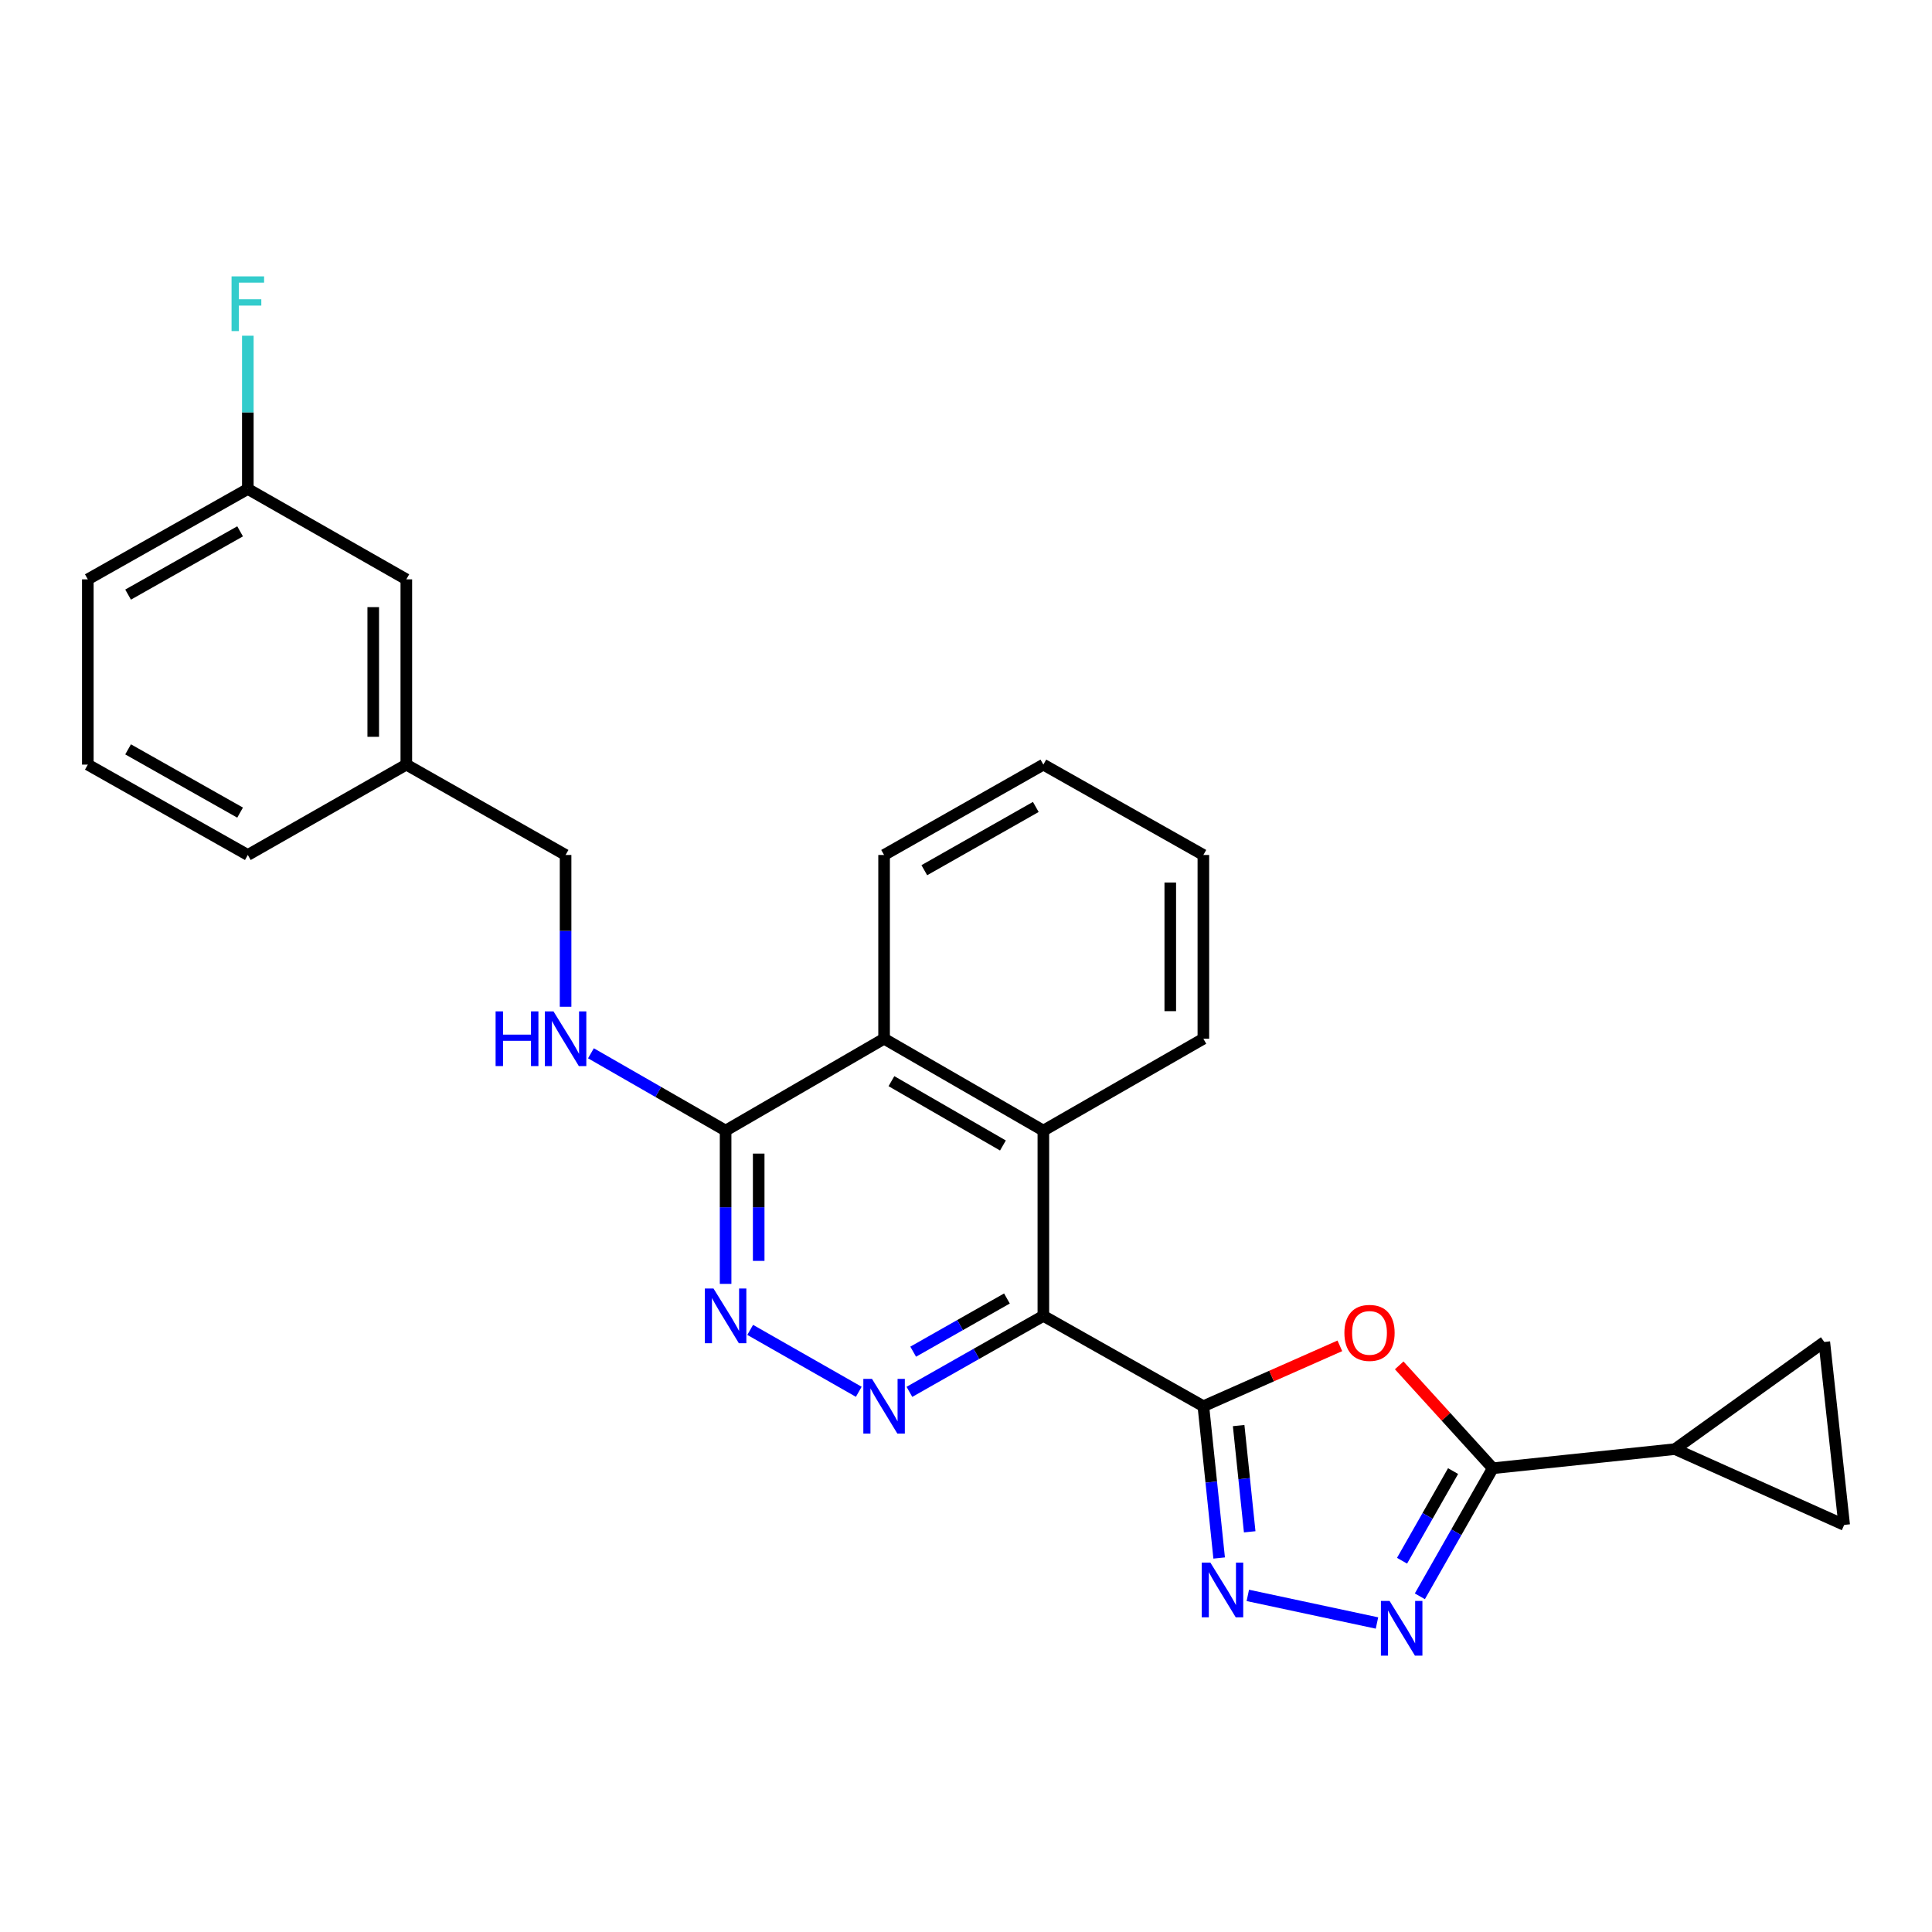 <?xml version='1.0' encoding='iso-8859-1'?>
<svg version='1.1' baseProfile='full'
              xmlns='http://www.w3.org/2000/svg'
                      xmlns:rdkit='http://www.rdkit.org/xml'
                      xmlns:xlink='http://www.w3.org/1999/xlink'
                  xml:space='preserve'
width='1000px' height='1000px' viewBox='0 0 1000 1000'>
<!-- END OF HEADER -->
<rect style='opacity:1.0;fill:#FFFFFF;stroke:none' width='1000' height='1000' x='0' y='0'> </rect>
<path class='bond-0' d='M 622.859,727.858 L 540.04,681.091' style='fill:none;fill-rule:evenodd;stroke:#000000;stroke-width:6px;stroke-linecap:butt;stroke-linejoin:miter;stroke-opacity:1' />
<path class='bond-1' d='M 622.859,727.858 L 658.182,712.233' style='fill:none;fill-rule:evenodd;stroke:#000000;stroke-width:6px;stroke-linecap:butt;stroke-linejoin:miter;stroke-opacity:1' />
<path class='bond-1' d='M 658.182,712.233 L 693.505,696.607' style='fill:none;fill-rule:evenodd;stroke:#FF0000;stroke-width:6px;stroke-linecap:butt;stroke-linejoin:miter;stroke-opacity:1' />
<path class='bond-2' d='M 622.859,727.858 L 626.946,767.139' style='fill:none;fill-rule:evenodd;stroke:#000000;stroke-width:6px;stroke-linecap:butt;stroke-linejoin:miter;stroke-opacity:1' />
<path class='bond-2' d='M 626.946,767.139 L 631.033,806.42' style='fill:none;fill-rule:evenodd;stroke:#0000FF;stroke-width:6px;stroke-linecap:butt;stroke-linejoin:miter;stroke-opacity:1' />
<path class='bond-2' d='M 641.12,737.87 L 643.981,765.367' style='fill:none;fill-rule:evenodd;stroke:#000000;stroke-width:6px;stroke-linecap:butt;stroke-linejoin:miter;stroke-opacity:1' />
<path class='bond-2' d='M 643.981,765.367 L 646.842,792.863' style='fill:none;fill-rule:evenodd;stroke:#0000FF;stroke-width:6px;stroke-linecap:butt;stroke-linejoin:miter;stroke-opacity:1' />
<path class='bond-5' d='M 540.04,681.091 L 505.375,700.756' style='fill:none;fill-rule:evenodd;stroke:#000000;stroke-width:6px;stroke-linecap:butt;stroke-linejoin:miter;stroke-opacity:1' />
<path class='bond-5' d='M 505.375,700.756 L 470.71,720.421' style='fill:none;fill-rule:evenodd;stroke:#0000FF;stroke-width:6px;stroke-linecap:butt;stroke-linejoin:miter;stroke-opacity:1' />
<path class='bond-5' d='M 521.189,672.094 L 496.924,685.859' style='fill:none;fill-rule:evenodd;stroke:#000000;stroke-width:6px;stroke-linecap:butt;stroke-linejoin:miter;stroke-opacity:1' />
<path class='bond-5' d='M 496.924,685.859 L 472.659,699.625' style='fill:none;fill-rule:evenodd;stroke:#0000FF;stroke-width:6px;stroke-linecap:butt;stroke-linejoin:miter;stroke-opacity:1' />
<path class='bond-7' d='M 540.04,681.091 L 540.04,585.198' style='fill:none;fill-rule:evenodd;stroke:#000000;stroke-width:6px;stroke-linecap:butt;stroke-linejoin:miter;stroke-opacity:1' />
<path class='bond-3' d='M 724.227,706.716 L 748.441,733.339' style='fill:none;fill-rule:evenodd;stroke:#FF0000;stroke-width:6px;stroke-linecap:butt;stroke-linejoin:miter;stroke-opacity:1' />
<path class='bond-3' d='M 748.441,733.339 L 772.655,759.962' style='fill:none;fill-rule:evenodd;stroke:#000000;stroke-width:6px;stroke-linecap:butt;stroke-linejoin:miter;stroke-opacity:1' />
<path class='bond-4' d='M 645.866,825.773 L 712.722,840.06' style='fill:none;fill-rule:evenodd;stroke:#0000FF;stroke-width:6px;stroke-linecap:butt;stroke-linejoin:miter;stroke-opacity:1' />
<path class='bond-8' d='M 772.655,759.962 L 866.978,750.057' style='fill:none;fill-rule:evenodd;stroke:#000000;stroke-width:6px;stroke-linecap:butt;stroke-linejoin:miter;stroke-opacity:1' />
<path class='bond-26' d='M 772.655,759.962 L 753.786,793.105' style='fill:none;fill-rule:evenodd;stroke:#000000;stroke-width:6px;stroke-linecap:butt;stroke-linejoin:miter;stroke-opacity:1' />
<path class='bond-26' d='M 753.786,793.105 L 734.916,826.248' style='fill:none;fill-rule:evenodd;stroke:#0000FF;stroke-width:6px;stroke-linecap:butt;stroke-linejoin:miter;stroke-opacity:1' />
<path class='bond-26' d='M 752.11,761.431 L 738.902,784.631' style='fill:none;fill-rule:evenodd;stroke:#000000;stroke-width:6px;stroke-linecap:butt;stroke-linejoin:miter;stroke-opacity:1' />
<path class='bond-26' d='M 738.902,784.631 L 725.693,807.831' style='fill:none;fill-rule:evenodd;stroke:#0000FF;stroke-width:6px;stroke-linecap:butt;stroke-linejoin:miter;stroke-opacity:1' />
<path class='bond-6' d='M 444.5,720.389 L 388.295,688.345' style='fill:none;fill-rule:evenodd;stroke:#0000FF;stroke-width:6px;stroke-linecap:butt;stroke-linejoin:miter;stroke-opacity:1' />
<path class='bond-28' d='M 375.571,664.534 L 375.571,624.866' style='fill:none;fill-rule:evenodd;stroke:#0000FF;stroke-width:6px;stroke-linecap:butt;stroke-linejoin:miter;stroke-opacity:1' />
<path class='bond-28' d='M 375.571,624.866 L 375.571,585.198' style='fill:none;fill-rule:evenodd;stroke:#000000;stroke-width:6px;stroke-linecap:butt;stroke-linejoin:miter;stroke-opacity:1' />
<path class='bond-28' d='M 392.698,652.634 L 392.698,624.866' style='fill:none;fill-rule:evenodd;stroke:#0000FF;stroke-width:6px;stroke-linecap:butt;stroke-linejoin:miter;stroke-opacity:1' />
<path class='bond-28' d='M 392.698,624.866 L 392.698,597.098' style='fill:none;fill-rule:evenodd;stroke:#000000;stroke-width:6px;stroke-linecap:butt;stroke-linejoin:miter;stroke-opacity:1' />
<path class='bond-10' d='M 540.04,585.198 L 457.601,537.642' style='fill:none;fill-rule:evenodd;stroke:#000000;stroke-width:6px;stroke-linecap:butt;stroke-linejoin:miter;stroke-opacity:1' />
<path class='bond-10' d='M 519.115,592.9 L 461.408,559.611' style='fill:none;fill-rule:evenodd;stroke:#000000;stroke-width:6px;stroke-linecap:butt;stroke-linejoin:miter;stroke-opacity:1' />
<path class='bond-19' d='M 540.04,585.198 L 622.859,537.642' style='fill:none;fill-rule:evenodd;stroke:#000000;stroke-width:6px;stroke-linecap:butt;stroke-linejoin:miter;stroke-opacity:1' />
<path class='bond-11' d='M 866.978,750.057 L 944.25,694.593' style='fill:none;fill-rule:evenodd;stroke:#000000;stroke-width:6px;stroke-linecap:butt;stroke-linejoin:miter;stroke-opacity:1' />
<path class='bond-12' d='M 866.978,750.057 L 954.545,789.297' style='fill:none;fill-rule:evenodd;stroke:#000000;stroke-width:6px;stroke-linecap:butt;stroke-linejoin:miter;stroke-opacity:1' />
<path class='bond-9' d='M 375.571,585.198 L 457.601,537.642' style='fill:none;fill-rule:evenodd;stroke:#000000;stroke-width:6px;stroke-linecap:butt;stroke-linejoin:miter;stroke-opacity:1' />
<path class='bond-13' d='M 375.571,585.198 L 340.721,565.189' style='fill:none;fill-rule:evenodd;stroke:#000000;stroke-width:6px;stroke-linecap:butt;stroke-linejoin:miter;stroke-opacity:1' />
<path class='bond-13' d='M 340.721,565.189 L 305.87,545.179' style='fill:none;fill-rule:evenodd;stroke:#0000FF;stroke-width:6px;stroke-linecap:butt;stroke-linejoin:miter;stroke-opacity:1' />
<path class='bond-20' d='M 457.601,537.642 L 457.601,442.538' style='fill:none;fill-rule:evenodd;stroke:#000000;stroke-width:6px;stroke-linecap:butt;stroke-linejoin:miter;stroke-opacity:1' />
<path class='bond-27' d='M 944.25,694.593 L 954.545,789.297' style='fill:none;fill-rule:evenodd;stroke:#000000;stroke-width:6px;stroke-linecap:butt;stroke-linejoin:miter;stroke-opacity:1' />
<path class='bond-14' d='M 292.742,521.104 L 292.742,481.821' style='fill:none;fill-rule:evenodd;stroke:#0000FF;stroke-width:6px;stroke-linecap:butt;stroke-linejoin:miter;stroke-opacity:1' />
<path class='bond-14' d='M 292.742,481.821 L 292.742,442.538' style='fill:none;fill-rule:evenodd;stroke:#000000;stroke-width:6px;stroke-linecap:butt;stroke-linejoin:miter;stroke-opacity:1' />
<path class='bond-17' d='M 292.742,442.538 L 210.313,395.762' style='fill:none;fill-rule:evenodd;stroke:#000000;stroke-width:6px;stroke-linecap:butt;stroke-linejoin:miter;stroke-opacity:1' />
<path class='bond-15' d='M 210.313,299.869 L 210.313,395.762' style='fill:none;fill-rule:evenodd;stroke:#000000;stroke-width:6px;stroke-linecap:butt;stroke-linejoin:miter;stroke-opacity:1' />
<path class='bond-15' d='M 193.186,314.253 L 193.186,381.378' style='fill:none;fill-rule:evenodd;stroke:#000000;stroke-width:6px;stroke-linecap:butt;stroke-linejoin:miter;stroke-opacity:1' />
<path class='bond-16' d='M 210.313,299.869 L 128.274,253.093' style='fill:none;fill-rule:evenodd;stroke:#000000;stroke-width:6px;stroke-linecap:butt;stroke-linejoin:miter;stroke-opacity:1' />
<path class='bond-18' d='M 128.274,253.093 L 128.274,213.43' style='fill:none;fill-rule:evenodd;stroke:#000000;stroke-width:6px;stroke-linecap:butt;stroke-linejoin:miter;stroke-opacity:1' />
<path class='bond-18' d='M 128.274,213.43 L 128.274,173.766' style='fill:none;fill-rule:evenodd;stroke:#33CCCC;stroke-width:6px;stroke-linecap:butt;stroke-linejoin:miter;stroke-opacity:1' />
<path class='bond-30' d='M 128.274,253.093 L 45.455,299.869' style='fill:none;fill-rule:evenodd;stroke:#000000;stroke-width:6px;stroke-linecap:butt;stroke-linejoin:miter;stroke-opacity:1' />
<path class='bond-30' d='M 124.274,275.022 L 66.3,307.766' style='fill:none;fill-rule:evenodd;stroke:#000000;stroke-width:6px;stroke-linecap:butt;stroke-linejoin:miter;stroke-opacity:1' />
<path class='bond-23' d='M 210.313,395.762 L 128.274,442.538' style='fill:none;fill-rule:evenodd;stroke:#000000;stroke-width:6px;stroke-linecap:butt;stroke-linejoin:miter;stroke-opacity:1' />
<path class='bond-24' d='M 622.859,537.642 L 622.859,442.538' style='fill:none;fill-rule:evenodd;stroke:#000000;stroke-width:6px;stroke-linecap:butt;stroke-linejoin:miter;stroke-opacity:1' />
<path class='bond-24' d='M 605.732,523.376 L 605.732,456.804' style='fill:none;fill-rule:evenodd;stroke:#000000;stroke-width:6px;stroke-linecap:butt;stroke-linejoin:miter;stroke-opacity:1' />
<path class='bond-29' d='M 457.601,442.538 L 540.04,395.762' style='fill:none;fill-rule:evenodd;stroke:#000000;stroke-width:6px;stroke-linecap:butt;stroke-linejoin:miter;stroke-opacity:1' />
<path class='bond-29' d='M 478.419,450.418 L 536.126,417.675' style='fill:none;fill-rule:evenodd;stroke:#000000;stroke-width:6px;stroke-linecap:butt;stroke-linejoin:miter;stroke-opacity:1' />
<path class='bond-21' d='M 45.455,395.762 L 128.274,442.538' style='fill:none;fill-rule:evenodd;stroke:#000000;stroke-width:6px;stroke-linecap:butt;stroke-linejoin:miter;stroke-opacity:1' />
<path class='bond-21' d='M 66.3,387.866 L 124.274,420.609' style='fill:none;fill-rule:evenodd;stroke:#000000;stroke-width:6px;stroke-linecap:butt;stroke-linejoin:miter;stroke-opacity:1' />
<path class='bond-22' d='M 45.455,395.762 L 45.455,299.869' style='fill:none;fill-rule:evenodd;stroke:#000000;stroke-width:6px;stroke-linecap:butt;stroke-linejoin:miter;stroke-opacity:1' />
<path class='bond-25' d='M 622.859,442.538 L 540.04,395.762' style='fill:none;fill-rule:evenodd;stroke:#000000;stroke-width:6px;stroke-linecap:butt;stroke-linejoin:miter;stroke-opacity:1' />
<path  class='atom-2' d='M 695.856 689.897
Q 695.856 683.097, 699.216 679.297
Q 702.576 675.497, 708.856 675.497
Q 715.136 675.497, 718.496 679.297
Q 721.856 683.097, 721.856 689.897
Q 721.856 696.777, 718.456 700.697
Q 715.056 704.577, 708.856 704.577
Q 702.616 704.577, 699.216 700.697
Q 695.856 696.817, 695.856 689.897
M 708.856 701.377
Q 713.176 701.377, 715.496 698.497
Q 717.856 695.577, 717.856 689.897
Q 717.856 684.337, 715.496 681.537
Q 713.176 678.697, 708.856 678.697
Q 704.536 678.697, 702.176 681.497
Q 699.856 684.297, 699.856 689.897
Q 699.856 695.617, 702.176 698.497
Q 704.536 701.377, 708.856 701.377
' fill='#FF0000'/>
<path  class='atom-3' d='M 626.495 808.811
L 635.775 823.811
Q 636.695 825.291, 638.175 827.971
Q 639.655 830.651, 639.735 830.811
L 639.735 808.811
L 643.495 808.811
L 643.495 837.131
L 639.615 837.131
L 629.655 820.731
Q 628.495 818.811, 627.255 816.611
Q 626.055 814.411, 625.695 813.731
L 625.695 837.131
L 622.015 837.131
L 622.015 808.811
L 626.495 808.811
' fill='#0000FF'/>
<path  class='atom-5' d='M 719.238 828.631
L 728.518 843.631
Q 729.438 845.111, 730.918 847.791
Q 732.398 850.471, 732.478 850.631
L 732.478 828.631
L 736.238 828.631
L 736.238 856.951
L 732.358 856.951
L 722.398 840.551
Q 721.238 838.631, 719.998 836.431
Q 718.798 834.231, 718.438 833.551
L 718.438 856.951
L 714.758 856.951
L 714.758 828.631
L 719.238 828.631
' fill='#0000FF'/>
<path  class='atom-6' d='M 451.341 713.698
L 460.621 728.698
Q 461.541 730.178, 463.021 732.858
Q 464.501 735.538, 464.581 735.698
L 464.581 713.698
L 468.341 713.698
L 468.341 742.018
L 464.461 742.018
L 454.501 725.618
Q 453.341 723.698, 452.101 721.498
Q 450.901 719.298, 450.541 718.618
L 450.541 742.018
L 446.861 742.018
L 446.861 713.698
L 451.341 713.698
' fill='#0000FF'/>
<path  class='atom-7' d='M 369.311 666.931
L 378.591 681.931
Q 379.511 683.411, 380.991 686.091
Q 382.471 688.771, 382.551 688.931
L 382.551 666.931
L 386.311 666.931
L 386.311 695.251
L 382.431 695.251
L 372.471 678.851
Q 371.311 676.931, 370.071 674.731
Q 368.871 672.531, 368.511 671.851
L 368.511 695.251
L 364.831 695.251
L 364.831 666.931
L 369.311 666.931
' fill='#0000FF'/>
<path  class='atom-14' d='M 256.522 523.482
L 260.362 523.482
L 260.362 535.522
L 274.842 535.522
L 274.842 523.482
L 278.682 523.482
L 278.682 551.802
L 274.842 551.802
L 274.842 538.722
L 260.362 538.722
L 260.362 551.802
L 256.522 551.802
L 256.522 523.482
' fill='#0000FF'/>
<path  class='atom-14' d='M 286.482 523.482
L 295.762 538.482
Q 296.682 539.962, 298.162 542.642
Q 299.642 545.322, 299.722 545.482
L 299.722 523.482
L 303.482 523.482
L 303.482 551.802
L 299.602 551.802
L 289.642 535.402
Q 288.482 533.482, 287.242 531.282
Q 286.042 529.082, 285.682 528.402
L 285.682 551.802
L 282.002 551.802
L 282.002 523.482
L 286.482 523.482
' fill='#0000FF'/>
<path  class='atom-19' d='M 119.854 143.049
L 136.694 143.049
L 136.694 146.289
L 123.654 146.289
L 123.654 154.889
L 135.254 154.889
L 135.254 158.169
L 123.654 158.169
L 123.654 171.369
L 119.854 171.369
L 119.854 143.049
' fill='#33CCCC'/>
</svg>
